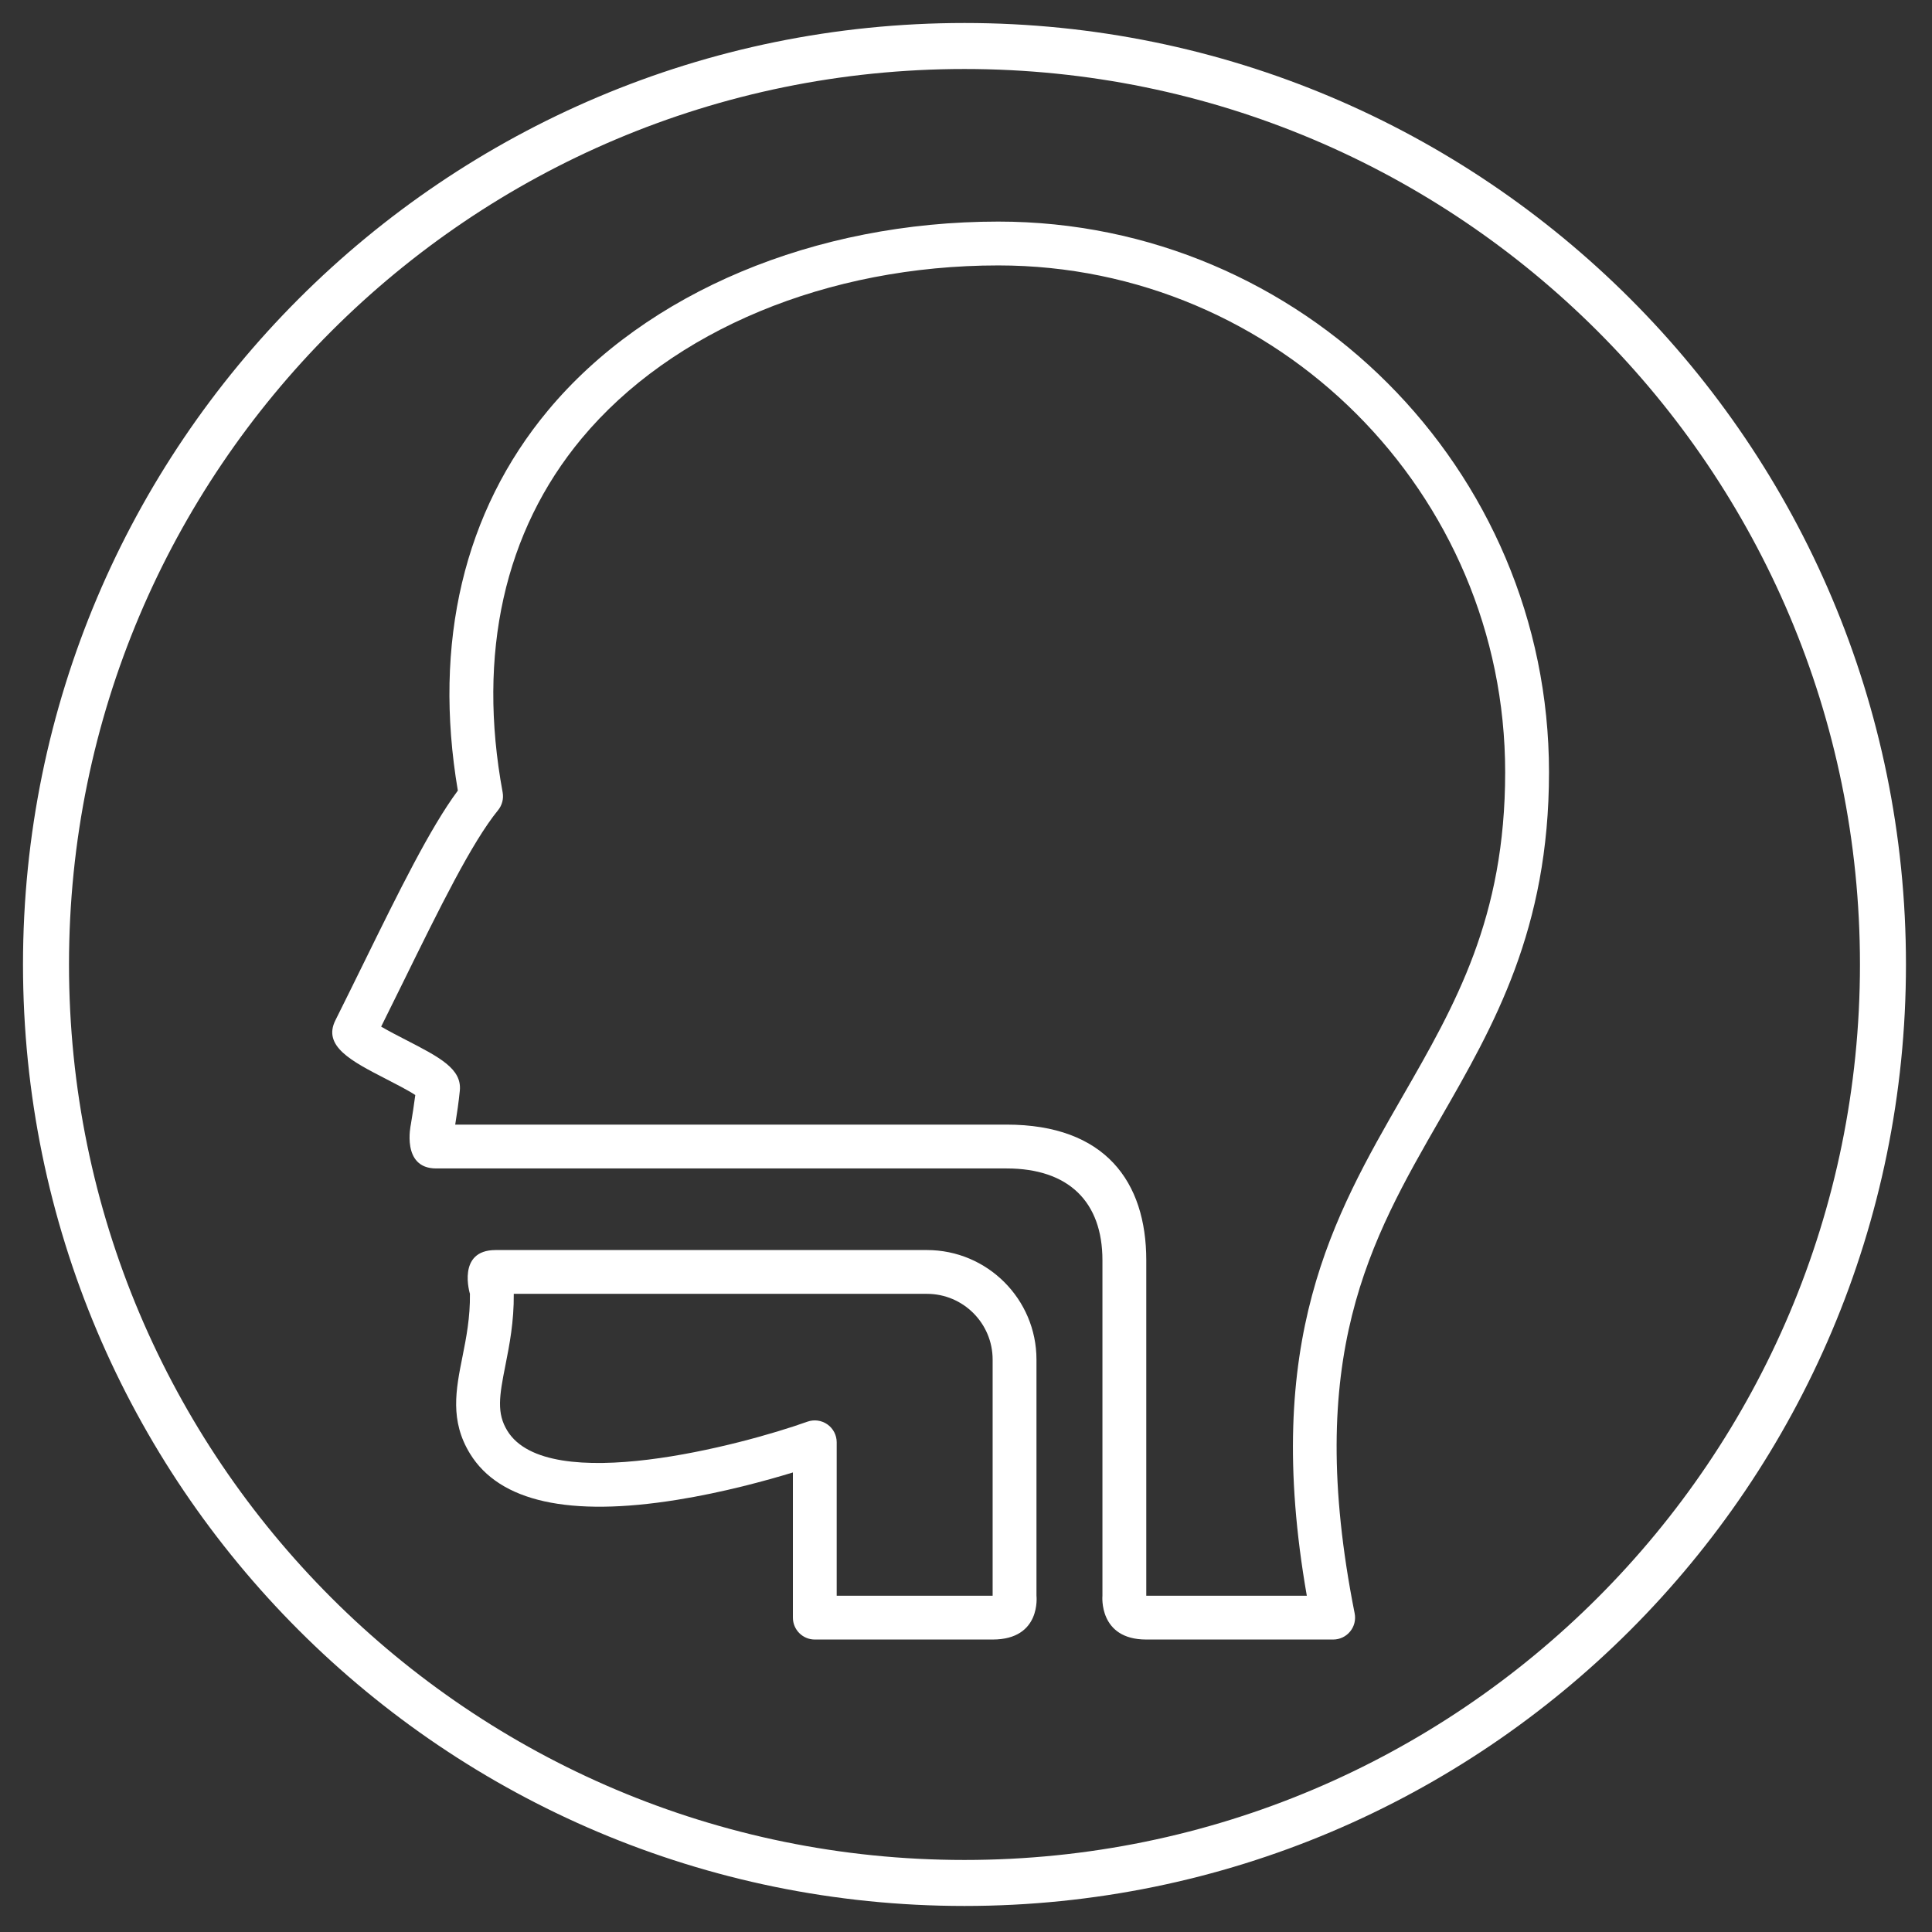 <?xml version="1.0" encoding="UTF-8"?>
<svg width="42px" height="42px" viewBox="0 0 42 42" version="1.1" xmlns="http://www.w3.org/2000/svg" xmlns:xlink="http://www.w3.org/1999/xlink">
    <rect x="0" y="0" width="42" height="42" fill="#333333" stroke="none"/>
    <!-- Generator: Sketch 47.1 (45422) - http://www.bohemiancoding.com/sketch -->
    <title>icon-laringoiatria-white</title>
    <desc>Created with Sketch.</desc>
    <defs></defs>
    <g id="Page-1" stroke="none" stroke-width="1" fill="none" fill-rule="evenodd">
        <g id="icon-laringoiatria-white" transform="translate(1, 1)">
            <path d="M39.934,19.967 C39.934,30.995 30.995,39.934 19.967,39.934 C8.94,39.934 0,30.995 0,19.967 C0,8.939 8.94,-4.76190476e-05 19.967,-4.76190476e-05 C30.995,-4.76190476e-05 39.934,8.939 39.934,19.967 Z" id="Stroke-1" stroke="#FFFFFF" stroke-linecap="round" stroke-linejoin="round"></path>
            <path d="M20.579,33.69 L17.189,33.69 L17.189,30.354 C17.189,30.2 17.114,30.054 16.987,29.965 C16.86,29.876 16.698,29.854 16.552,29.906 C15.14,30.412 10.91,31.534 10.03,30.105 C9.794,29.722 9.853,29.353 9.987,28.682 C10.075,28.237 10.174,27.736 10.169,27.127 L19.151,27.127 C19.939,27.127 20.579,27.768 20.579,28.556 L20.579,33.69 Z M21.532,33.69 L21.532,28.556 C21.532,27.243 20.464,26.175 19.151,26.175 L9.774,26.175 C8.922,26.175 9.216,27.127 9.216,27.127 C9.222,27.642 9.137,28.076 9.053,28.496 C8.91,29.21 8.776,29.884 9.219,30.604 C9.861,31.647 11.377,31.983 13.724,31.604 C14.721,31.444 15.649,31.189 16.237,31.01 L16.237,34.166 C16.237,34.429 16.45,34.642 16.713,34.642 L20.579,34.642 C21.643,34.642 21.532,33.69 21.532,33.69 L21.532,33.69 Z" id="Fill-3" fill="#FFFFFF"></path>
            <path d="M8.895,23.456 C8.893,23.467 8.894,23.463 8.895,23.456 M27.409,33.69 L23.919,33.69 L23.919,26.396 C23.919,24.69 23.025,23.448 20.882,23.448 L8.896,23.448 C8.935,23.207 8.971,22.961 8.996,22.712 C9.044,22.234 8.556,21.984 7.819,21.604 C7.665,21.525 7.444,21.411 7.286,21.318 C7.447,20.994 7.605,20.674 7.759,20.361 C8.563,18.725 9.257,17.313 9.828,16.612 C9.916,16.504 9.952,16.362 9.927,16.225 C9.37,13.212 9.963,10.553 11.643,8.534 C13.604,6.177 16.991,4.77 20.703,4.77 C26.779,4.77 31.721,9.712 31.721,15.788 C31.721,18.956 30.637,20.841 29.489,22.837 C27.989,25.445 26.439,28.138 27.409,33.69 M32.674,15.788 C32.674,9.187 27.304,3.817 20.703,3.817 C16.712,3.817 13.051,5.353 10.911,7.925 C9.084,10.12 8.409,12.973 8.953,16.187 C8.349,17.002 7.675,18.372 6.904,19.941 C6.706,20.344 6.501,20.76 6.291,21.181 C6.009,21.744 6.646,22.071 7.383,22.451 C7.575,22.55 7.871,22.701 8.028,22.805 C8.001,23.019 7.966,23.235 7.931,23.448 C7.931,23.448 7.717,24.401 8.481,24.401 L20.882,24.401 C22.232,24.401 22.966,25.127 22.966,26.396 L22.966,33.69 C22.966,33.69 22.876,34.642 23.919,34.642 L27.982,34.642 C28.125,34.642 28.26,34.578 28.35,34.468 C28.441,34.358 28.477,34.213 28.449,34.073 C27.339,28.485 28.784,25.972 30.315,23.311 C31.474,21.295 32.674,19.21 32.674,15.788" id="Fill-5" fill="#FFFFFF"></path>
        </g>
    </g>
</svg>